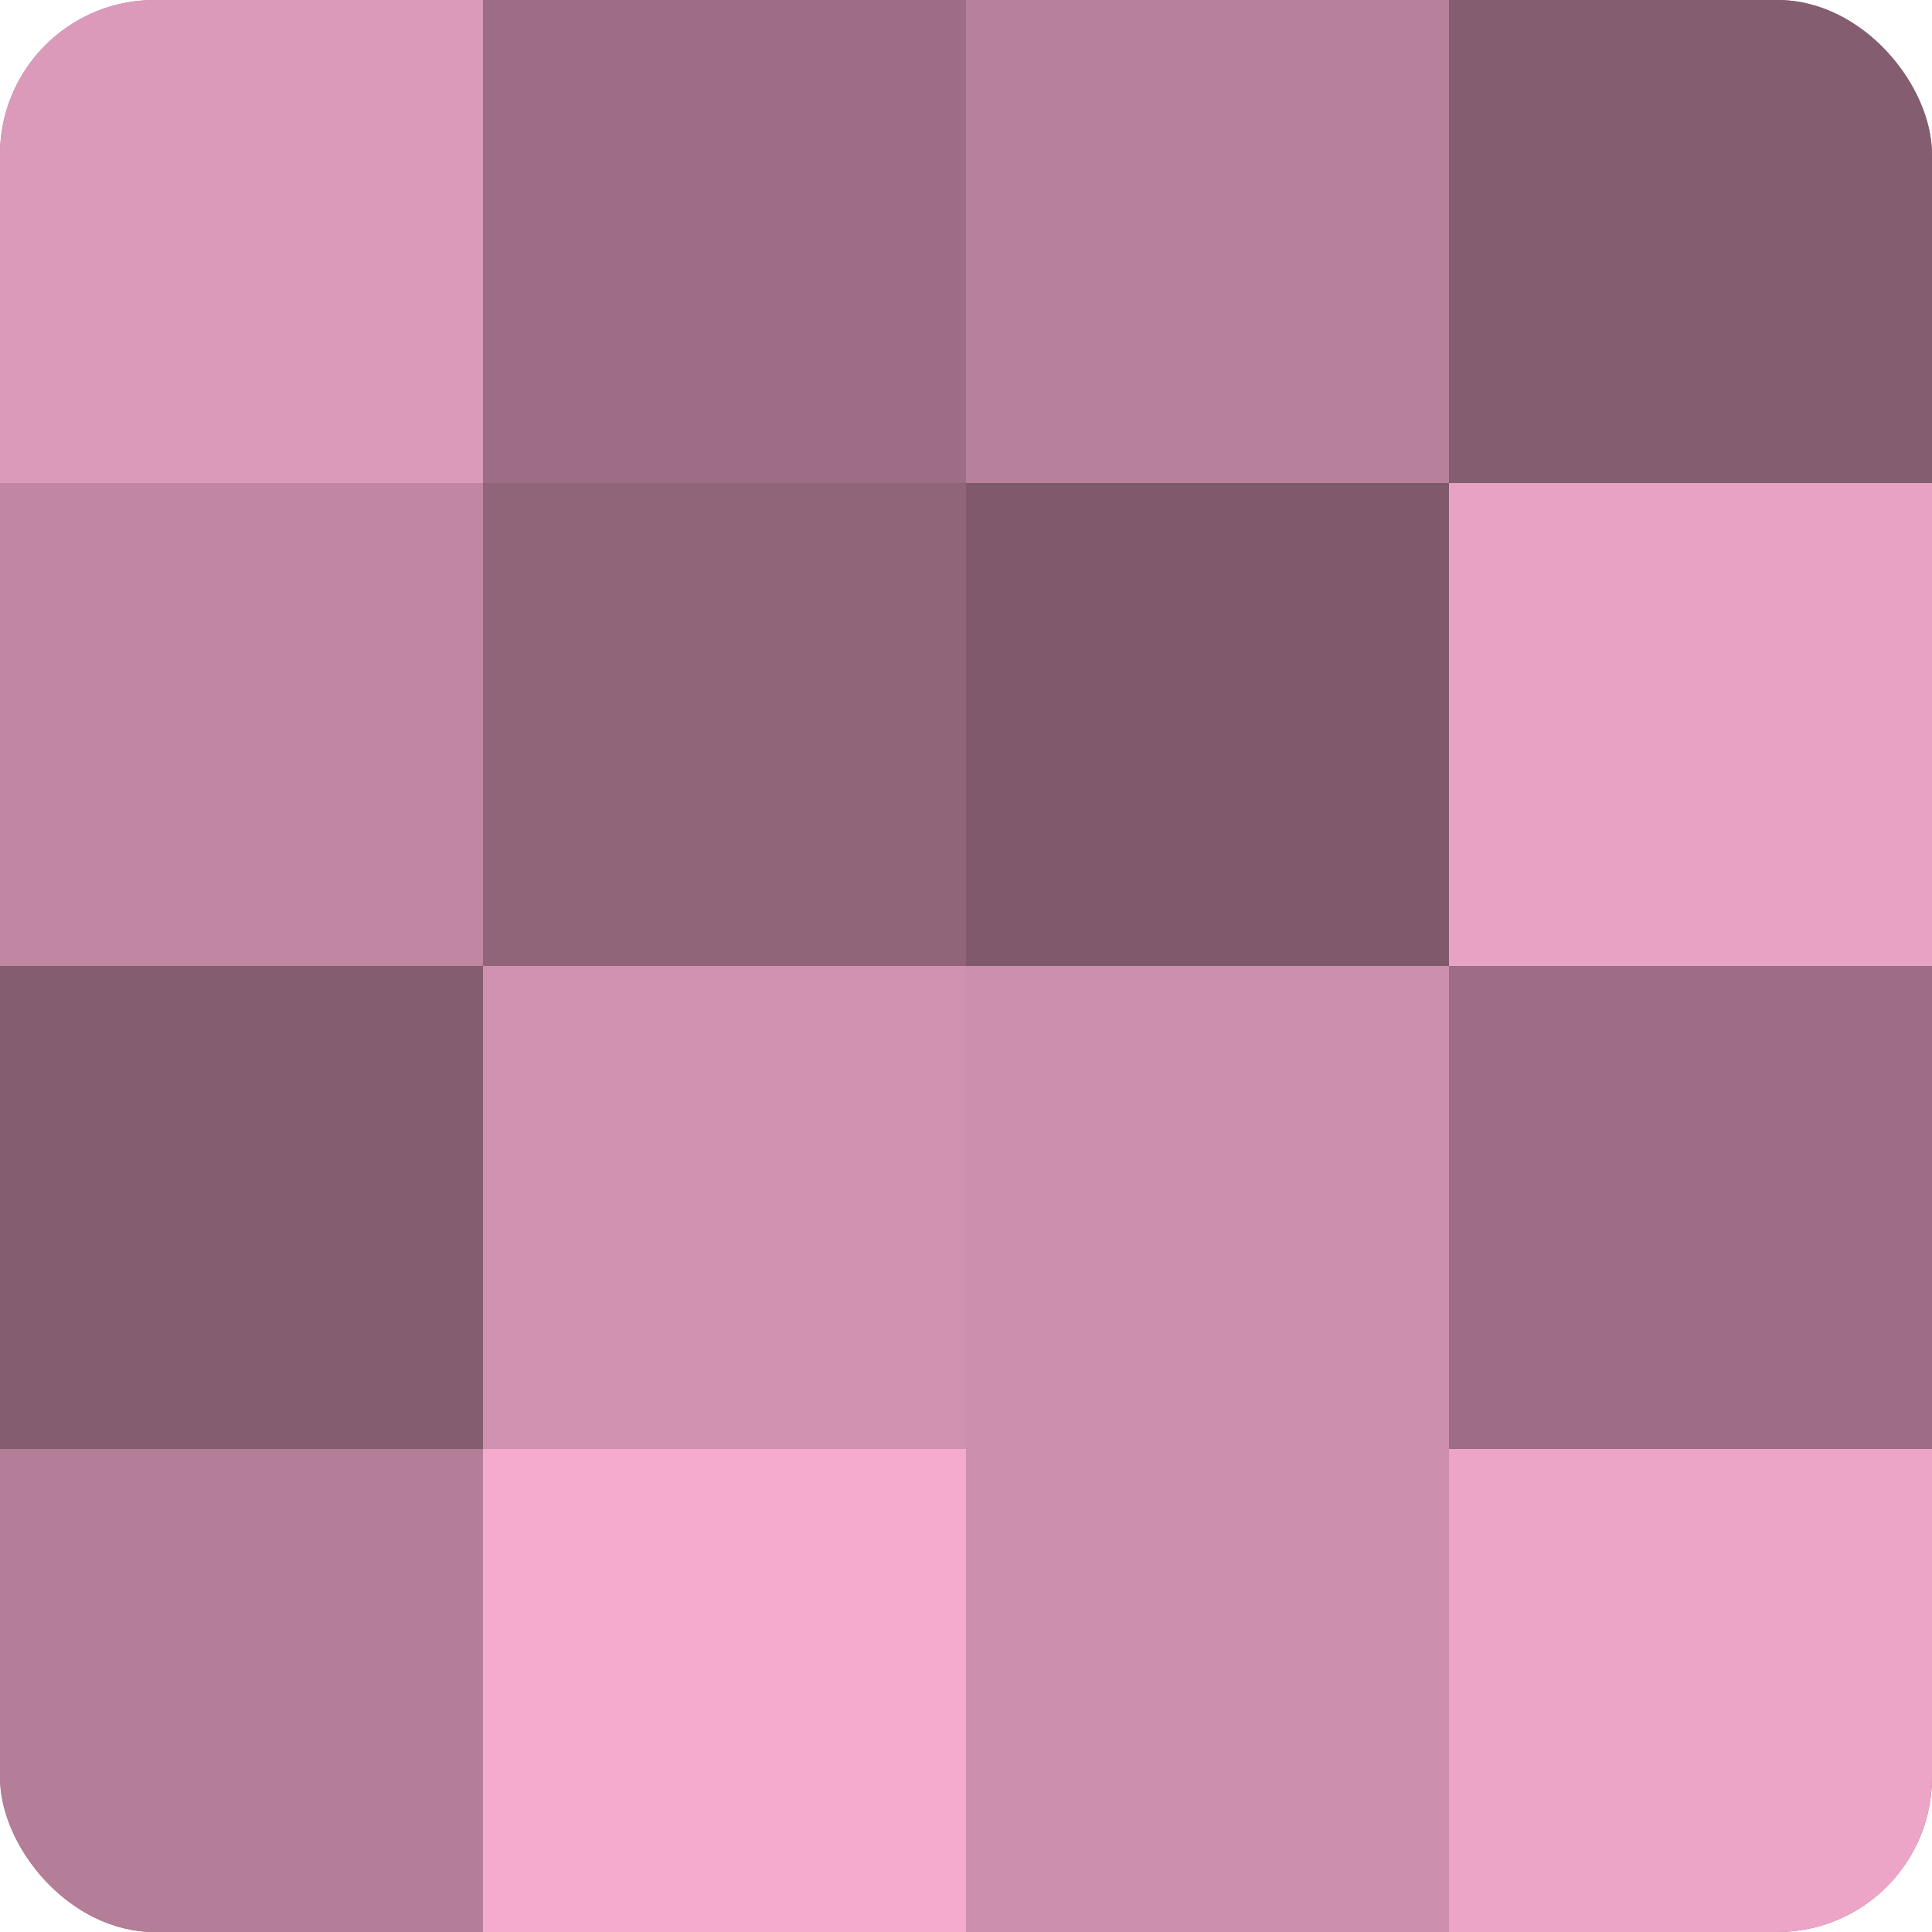 <?xml version="1.0" encoding="UTF-8"?>
<svg xmlns="http://www.w3.org/2000/svg" width="60" height="60" viewBox="0 0 100 100" preserveAspectRatio="xMidYMid meet"><defs><clipPath id="c" width="100" height="100"><rect width="100" height="100" rx="8" ry="8"/></clipPath></defs><g clip-path="url(#c)"><rect width="100" height="100" fill="#a07087"/><rect width="25" height="25" fill="#dc9aba"/><rect y="25" width="25" height="25" fill="#c086a2"/><rect y="50" width="25" height="25" fill="#845d70"/><rect y="75" width="25" height="25" fill="#b47e98"/><rect x="25" width="25" height="25" fill="#9c6d84"/><rect x="25" y="25" width="25" height="25" fill="#90657a"/><rect x="25" y="50" width="25" height="25" fill="#d092b0"/><rect x="25" y="75" width="25" height="25" fill="#f4abce"/><rect x="50" width="25" height="25" fill="#b8819b"/><rect x="50" y="25" width="25" height="25" fill="#805a6c"/><rect x="50" y="50" width="25" height="25" fill="#cc8fac"/><rect x="50" y="75" width="25" height="25" fill="#cc8fac"/><rect x="75" width="25" height="25" fill="#845d70"/><rect x="75" y="25" width="25" height="25" fill="#e8a2c4"/><rect x="75" y="50" width="25" height="25" fill="#9c6d84"/><rect x="75" y="75" width="25" height="25" fill="#eca5c7"/></g></svg>
